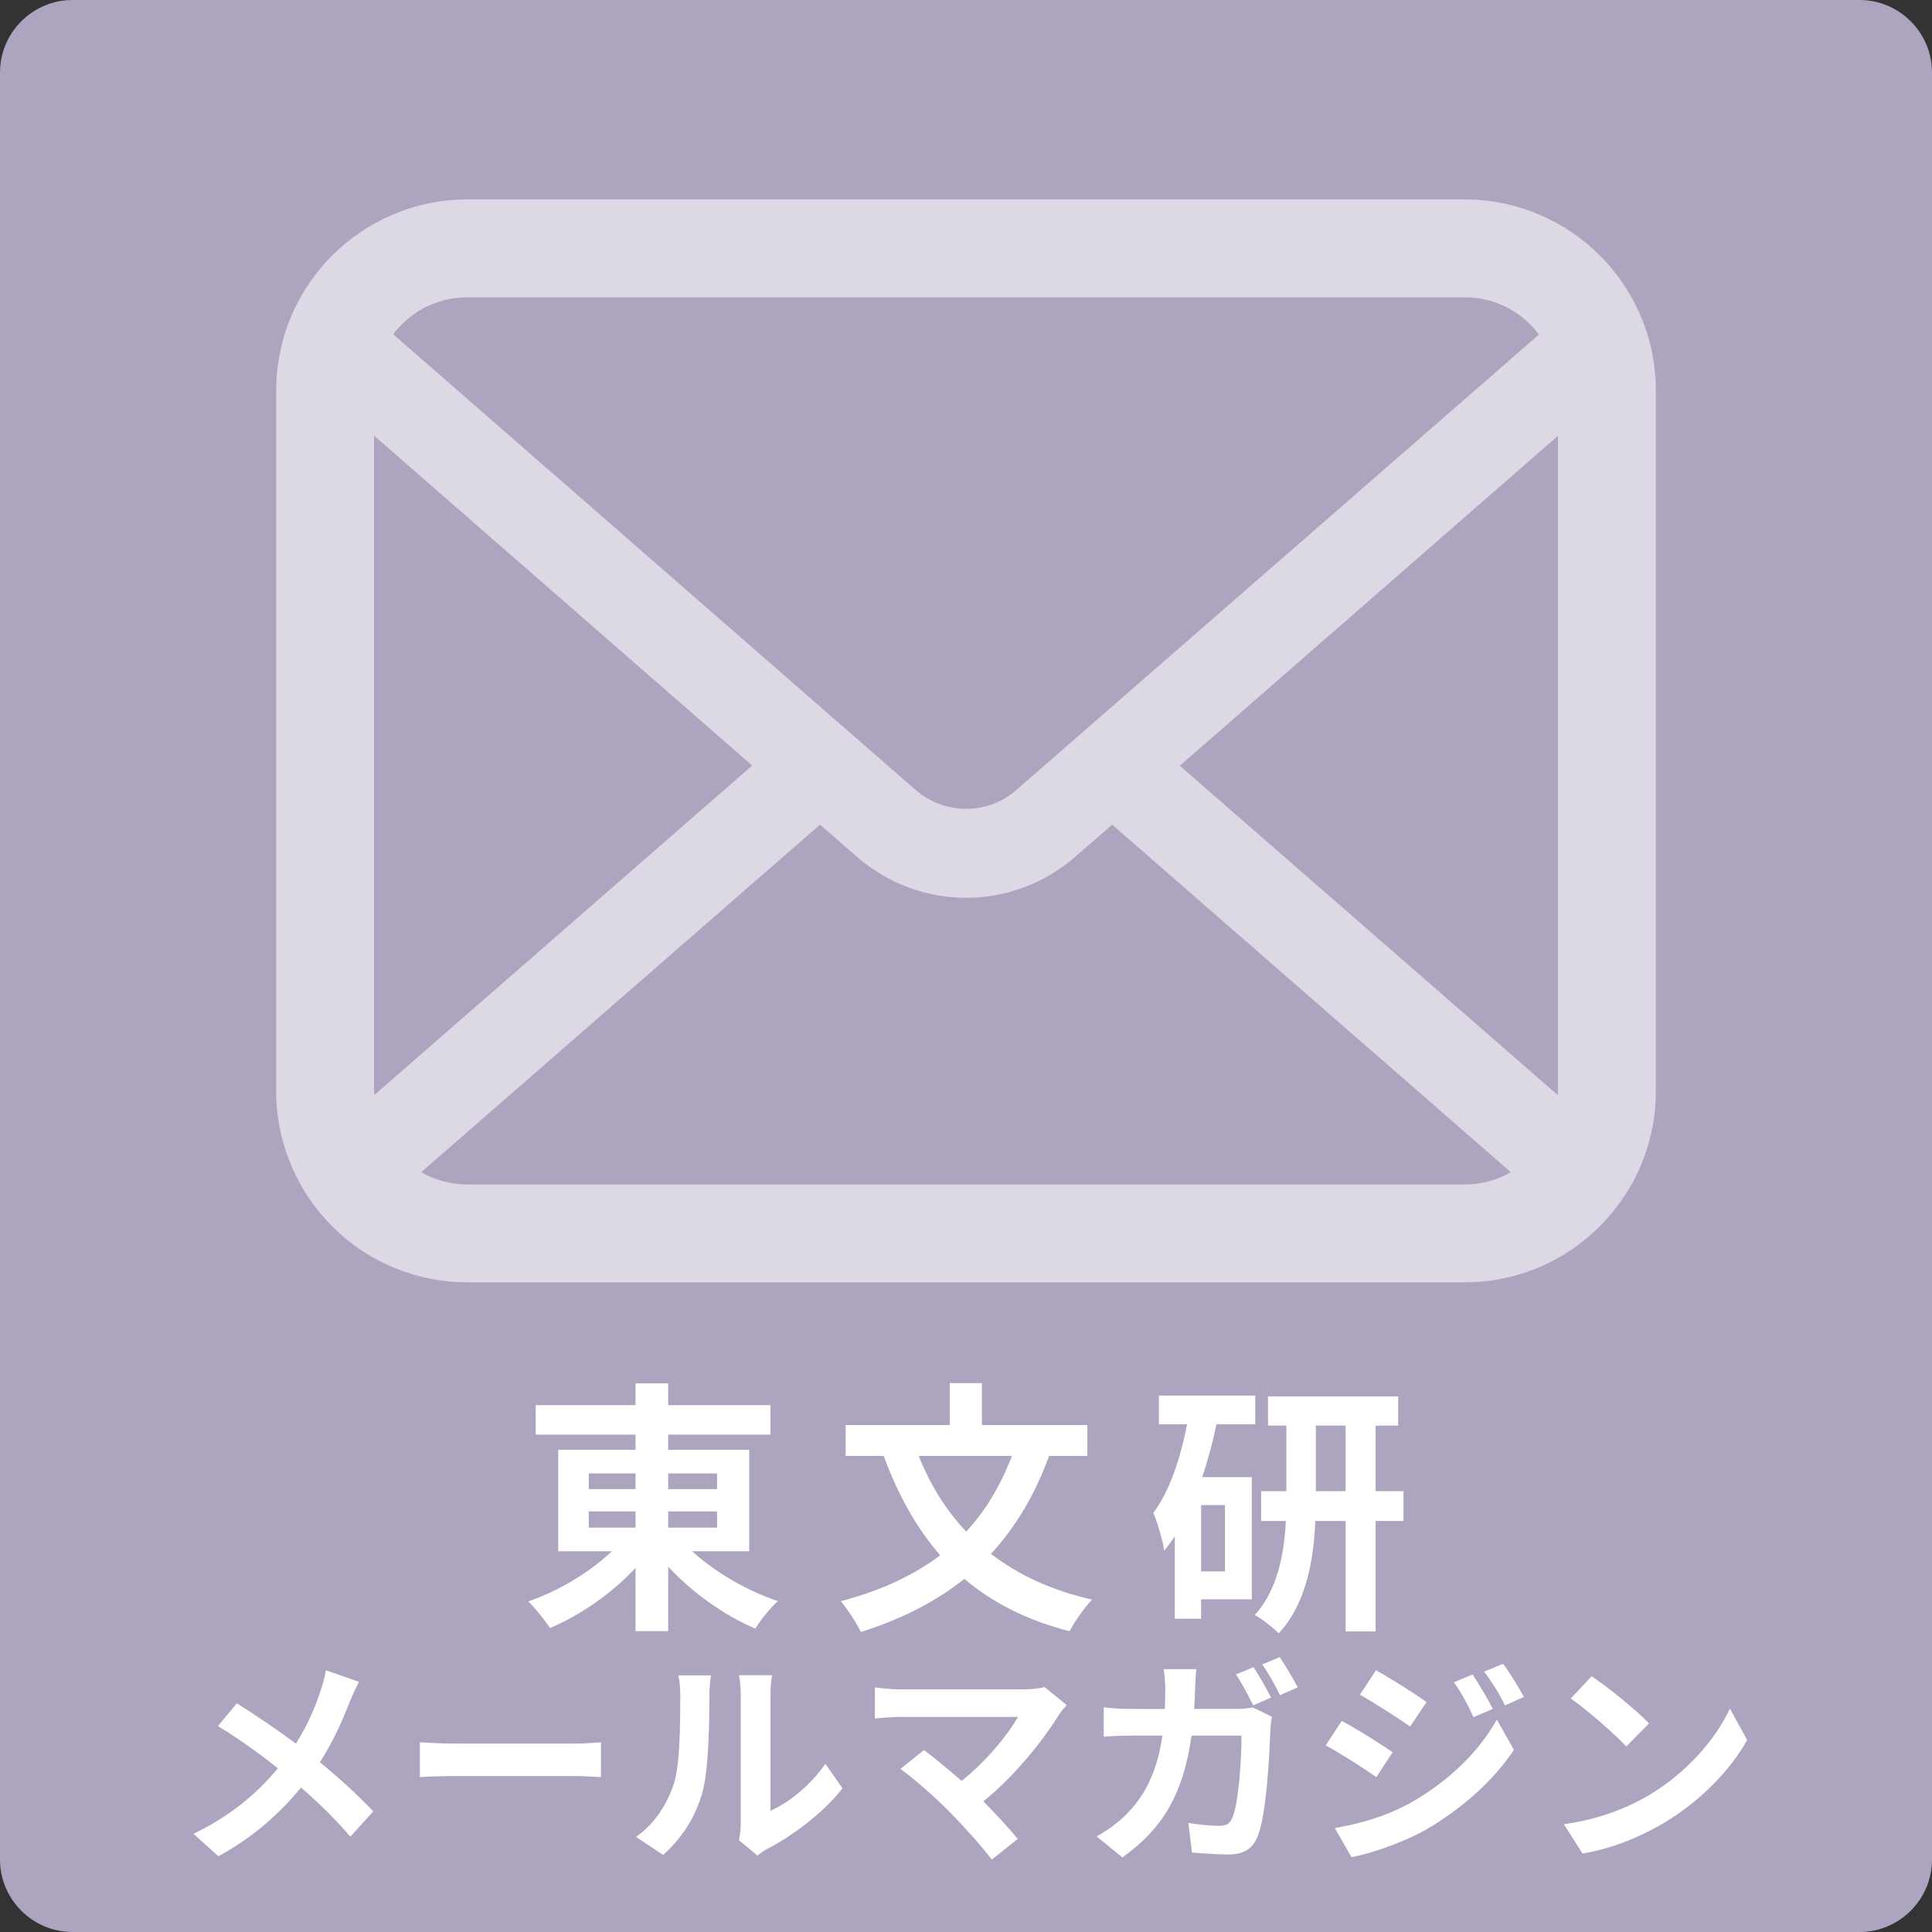<?xml version="1.0" encoding="utf-8"?>
<!-- Generator: Adobe Illustrator 27.6.1, SVG Export Plug-In . SVG Version: 6.00 Build 0)  -->
<svg version="1.1" xmlns="http://www.w3.org/2000/svg" xmlns:xlink="http://www.w3.org/1999/xlink" x="0px" y="0px"
	 viewBox="0 0 400 400" style="enable-background:new 0 0 400 400;" xml:space="preserve">
<rect x="0" y="0" width="400" height="400" fill="#333333" stroke="none"/>
<style type="text/css">
	.st0{fill:#ADD1B1;}
	.st1{fill:#80B4CE;}
	.st2{fill:#D9B8B8;}
	.st3{fill:#F7CD7B;}
	.st4{opacity:0.6;}
	.st5{fill:#FFFFFF;}
	.st6{fill:none;}
	.st7{opacity:0.6;fill:#FFFFFF;}
	.st8{fill:#ADA4C0;}
	.st9{fill:#FF5959;}
	.st10{fill:#265A88;}
	.st11{opacity:0.57;fill:#FFFFFF;}
	.st12{opacity:0.8;}
	.st13{opacity:0.55;}
	.st14{fill:none;stroke:#FFFFFF;stroke-width:16.967;stroke-linecap:round;stroke-linejoin:round;}
	.st15{fill:#A9D38A;}
	
		.st16{opacity:0.55;fill:#FFFFFF;stroke:#FFFFFF;stroke-width:9.636;stroke-linecap:round;stroke-linejoin:round;stroke-miterlimit:10;}
	.st17{fill:none;stroke:#FFFFFF;stroke-width:19.271;stroke-linecap:round;stroke-linejoin:round;}
	.st18{opacity:0.83;}
	.st19{opacity:0.5;fill:#FFFFFF;}
	.st20{fill:#48732E;}
	.st21{fill:#A87E4B;}
	.st22{fill:#2E3F73;}
	.st23{fill:#E8E8E8;}
	.st24{fill:#AC5656;}
	
		.st25{opacity:0.55;fill:#FFFFFF;stroke:#FFFFFF;stroke-width:8.483;stroke-linecap:round;stroke-linejoin:round;stroke-miterlimit:10;}
	.st26{fill:#5E5E5E;}
</style>
<g id="背景_x30FB_イラスト">
	<g>
		<path class="st8" d="M400,385c0,8.25-6.75,15-15,15H15c-8.25,0-15-6.75-15-15V15C0,6.75,6.75,0,15,0h370c8.25,0,15,6.75,15,15V385
			z"/>
	</g>
	<g>
		<path class="st11" d="M333.914,55.878c-0.847-1.068-1.732-2.025-2.691-2.982c-7.116-7.152-17.105-11.613-28.016-11.613H96.793
			c-10.912,0-20.864,4.461-28.014,11.613c-0.957,0.957-1.842,1.914-2.691,2.982c-4.018,4.903-6.895,10.84-8.147,17.326
			c-0.514,2.504-0.773,5.091-0.773,7.706v144.971c0,5.561,1.18,10.908,3.283,15.735c1.951,4.609,4.828,8.779,8.328,12.275
			c0.887,0.885,1.768,1.698,2.729,2.507c6.855,5.677,15.703,9.105,25.285,9.105h206.413c9.586,0,18.472-3.429,25.287-9.141
			c0.959-0.773,1.844-1.587,2.729-2.471c3.498-3.497,6.375-7.667,8.366-12.275v-0.036c2.103-4.828,3.243-10.138,3.243-15.699V80.91
			c0-2.615-0.255-5.203-0.737-7.706C340.806,66.718,337.931,60.781,333.914,55.878z M83.117,67.232
			c3.54-3.536,8.294-5.677,13.676-5.677h206.413c5.382,0,10.178,2.141,13.676,5.677c0.626,0.63,1.216,1.332,1.736,2.029
			L210.431,163.55c-2.984,2.615-6.67,3.907-10.431,3.907c-3.723,0-7.407-1.291-10.431-3.907L81.423,69.221
			C81.902,68.524,82.491,67.862,83.117,67.232z M77.44,225.881V90.199l78.292,68.299L77.48,226.726
			C77.44,226.467,77.44,226.176,77.44,225.881z M303.207,245.228H96.793c-3.504,0-6.783-0.921-9.582-2.54l82.562-71.951l7.708,6.706
			c6.45,5.605,14.522,8.444,22.519,8.444c8.037,0,16.109-2.839,22.559-8.444l7.704-6.706l82.53,71.951
			C309.99,244.307,306.711,245.228,303.207,245.228z M322.56,225.881c0,0.295,0,0.586-0.038,0.845l-78.252-68.188l78.29-68.303
			V225.881z"/>
	</g>
</g>
<g id="文字">
	<g>
		<g>
			<g>
				<path class="st5" d="M143.29,321.168c4.675,4.29,11.384,8.194,17.763,10.339c-1.54,1.319-3.63,3.959-4.675,5.664
					c-6.434-2.694-13.033-7.424-18.037-12.813v13.363h-6.764v-13.088c-4.95,5.279-11.329,9.733-17.708,12.428
					c-1.045-1.595-3.08-4.179-4.51-5.499c6.27-2.145,12.759-6.049,17.323-10.394h-11.108v-21.007h16.003v-3.135h-20.678v-6.104
					h20.678v-4.509h6.764v4.509h21.172v6.104h-21.172v3.135h16.772v21.007H143.29z M121.898,308.3h9.679v-3.244h-9.679V308.3z
					 M121.898,316.273h9.679v-3.354h-9.679V316.273z M138.341,305.056v3.244h10.118v-3.244H138.341z M148.459,312.919h-10.118v3.354
					h10.118V312.919z"/>
			</g>
			<g>
				<path class="st5" d="M217.209,301.426c-2.97,8.139-6.984,14.793-12.044,20.292c5.665,4.345,12.594,7.589,20.952,9.459
					c-1.595,1.595-3.684,4.675-4.674,6.544c-8.854-2.255-16.003-5.939-21.777-10.833c-5.994,4.784-13.088,8.358-21.447,10.998
					c-0.77-1.705-2.805-4.784-4.124-6.379c8.139-2.145,15.013-5.279,20.567-9.514c-4.949-5.664-8.744-12.538-11.714-20.567h-7.864
					v-6.379h21.558v-8.689h6.654v8.689h21.832v6.379H217.209z M190.207,301.426c2.365,5.939,5.609,11.219,9.844,15.673
					c3.96-4.289,7.095-9.459,9.459-15.673H190.207z"/>
			</g>
			<g>
				<path class="st5" d="M251.862,294.882c-0.77,3.685-1.76,7.424-2.969,10.943h10.283v25.297h-10.504v4.014h-5.444v-17.047
					c-0.715,1.045-1.43,2.034-2.199,2.969c-0.22-1.76-1.375-5.938-2.255-7.809c3.354-4.51,5.609-11.163,6.984-18.367h-5.829v-5.939
					h19.962v5.939H251.862z M253.622,311.6h-4.949v13.748h4.949V311.6z M290.577,314.899h-5.773v22.877h-6.215v-22.877h-6.269
					c-0.33,8.083-1.925,17.268-7.589,23.262c-1.101-1.155-3.465-2.97-4.95-3.795c4.729-5.114,6.104-12.758,6.435-19.467h-5.114
					v-6.16h5.225v-13.583h-3.795v-6.049h26.946v6.049h-4.674v13.583h5.773V314.899z M278.589,308.739v-13.583h-6.159v13.583H278.589
					z"/>
			</g>
			<g>
				<path class="st5" d="M72.399,352.343c-1.38,3.635-3.45,8.281-6.164,12.514c4.048,3.312,7.913,6.855,11.041,10.167l-4.738,5.245
					c-3.221-3.772-6.533-6.993-10.214-10.167c-4.048,4.876-9.339,9.982-17.113,14.215l-5.153-4.646
					c7.499-3.634,12.928-8.097,17.482-13.571c-3.312-2.622-7.729-5.889-12.421-8.741l3.91-4.692
					c3.681,2.255,8.511,5.566,12.237,8.327c2.346-3.681,3.91-7.314,5.106-10.949c0.414-1.196,0.92-3.036,1.104-4.232l6.854,2.393
					C73.734,349.261,72.859,351.285,72.399,352.343z"/>
			</g>
			<g>
				<path class="st5" d="M94.339,360.992h24.705c2.162,0,4.187-0.184,5.382-0.276v7.224c-1.104-0.047-3.45-0.23-5.382-0.23H94.339
					c-2.622,0-5.705,0.092-7.407,0.23v-7.224C88.588,360.854,91.946,360.992,94.339,360.992z"/>
			</g>
			<g>
				<path class="st5" d="M139.511,369.319c1.288-3.957,1.334-12.651,1.334-18.219c0-1.84-0.138-3.082-0.414-4.232h6.763
					c-0.046,0.23-0.322,2.255-0.322,4.187c0,5.429-0.138,15.136-1.38,19.782c-1.38,5.199-4.278,9.707-8.189,13.204l-5.612-3.727
					C135.738,377.462,138.223,373.229,139.511,369.319z M153.358,377.601v-26.821c0-2.07-0.322-3.818-0.368-3.957h6.854
					c-0.046,0.139-0.322,1.933-0.322,4.003v24.061c3.727-1.61,8.281-5.244,11.363-9.707l3.543,5.061
					c-3.818,4.969-10.443,9.938-15.596,12.56c-1.013,0.552-1.564,1.012-1.979,1.38l-3.864-3.174
					C153.174,380.131,153.358,378.842,153.358,377.601z"/>
			</g>
			<g>
				<path class="st5" d="M219.278,354.966c-3.312,5.382-9.201,12.743-15.688,17.987c2.622,2.623,5.337,5.613,7.131,7.775
					l-5.383,4.278c-1.932-2.576-5.797-6.9-8.787-9.938c-2.668-2.714-7.36-6.854-10.121-8.833l4.877-3.91
					c1.84,1.38,4.876,3.864,7.774,6.395c5.199-4.14,9.523-9.477,11.686-13.249h-24.337c-1.84,0-4.324,0.229-5.29,0.322v-6.441
					c1.195,0.185,3.726,0.414,5.29,0.414h25.533c1.748,0,3.312-0.184,4.278-0.506l4.601,3.772
					C220.198,353.77,219.646,354.367,219.278,354.966z"/>
			</g>
			<g>
				<path class="st5" d="M247.429,349.721c-0.047,1.427-0.093,2.761-0.185,4.095h8.649c1.149,0,2.346-0.092,3.45-0.322l4.002,1.933
					c-0.138,0.782-0.321,1.932-0.321,2.438c-0.185,4.968-0.736,17.85-2.715,22.542c-1.012,2.301-2.76,3.543-5.935,3.543
					c-2.622,0-5.383-0.23-7.591-0.414l-0.736-6.119c2.255,0.368,4.646,0.598,6.441,0.598c1.472,0,2.116-0.46,2.622-1.609
					c1.334-2.898,1.932-12.1,1.932-17.068h-10.351c-1.702,12.191-6.073,19.368-14.308,25.211l-5.337-4.324
					c1.887-1.059,4.187-2.622,6.026-4.463c4.279-4.232,6.579-9.431,7.592-16.424h-6.073c-1.564,0-4.095,0.046-6.072,0.23v-6.073
					c1.932,0.23,4.324,0.322,6.072,0.322h6.579c0.046-1.288,0.092-2.622,0.092-4.003c0-1.012-0.138-3.128-0.322-4.232h6.763
					C247.566,346.685,247.475,348.617,247.429,349.721z M263.162,351.469l-3.681,1.61c-0.966-1.886-2.346-4.601-3.588-6.395
					l3.634-1.519C260.678,346.868,262.288,349.767,263.162,351.469z M268.683,349.353l-3.681,1.61
					c-0.92-1.932-2.392-4.601-3.68-6.349l3.634-1.519C266.152,344.845,267.854,347.743,268.683,349.353z"/>
			</g>
			<g>
				<path class="st5" d="M288.321,362.786l-3.358,5.153c-2.622-1.841-7.406-4.923-10.489-6.579l3.312-5.061
					C280.915,357.956,285.976,361.13,288.321,362.786z M292.002,373.275c7.821-4.37,14.262-10.673,17.896-17.252l3.542,6.257
					c-4.232,6.395-10.766,12.191-18.264,16.562c-4.693,2.623-11.317,4.923-15.366,5.659l-3.45-6.026
					C281.513,377.601,287.033,376.036,292.002,373.275z M295.36,352.39l-3.404,5.061c-2.576-1.795-7.361-4.877-10.397-6.579
					l3.312-5.061C287.907,347.467,292.968,350.688,295.36,352.39z M309.07,353.815l-4.003,1.702
					c-1.334-2.898-2.393-4.877-4.049-7.223l3.865-1.61C306.172,348.617,308.012,351.699,309.07,353.815z M315.511,351.331
					l-3.91,1.748c-1.473-2.898-2.623-4.692-4.325-6.992l3.911-1.61C312.612,346.316,314.406,349.307,315.511,351.331z"/>
			</g>
			<g>
				<path class="st5" d="M341.406,371.665c7.867-4.646,13.848-11.685,16.746-17.896l3.588,6.486
					c-3.496,6.211-9.615,12.56-17.021,17.022c-4.646,2.806-10.581,5.383-17.068,6.486l-3.864-6.072
					C330.963,376.68,336.943,374.334,341.406,371.665z M341.406,356.806l-4.692,4.784c-2.393-2.576-8.144-7.591-11.502-9.937
					l4.325-4.601C332.757,349.215,338.737,353.999,341.406,356.806z"/>
			</g>
		</g>
	</g>
</g>
</svg>
